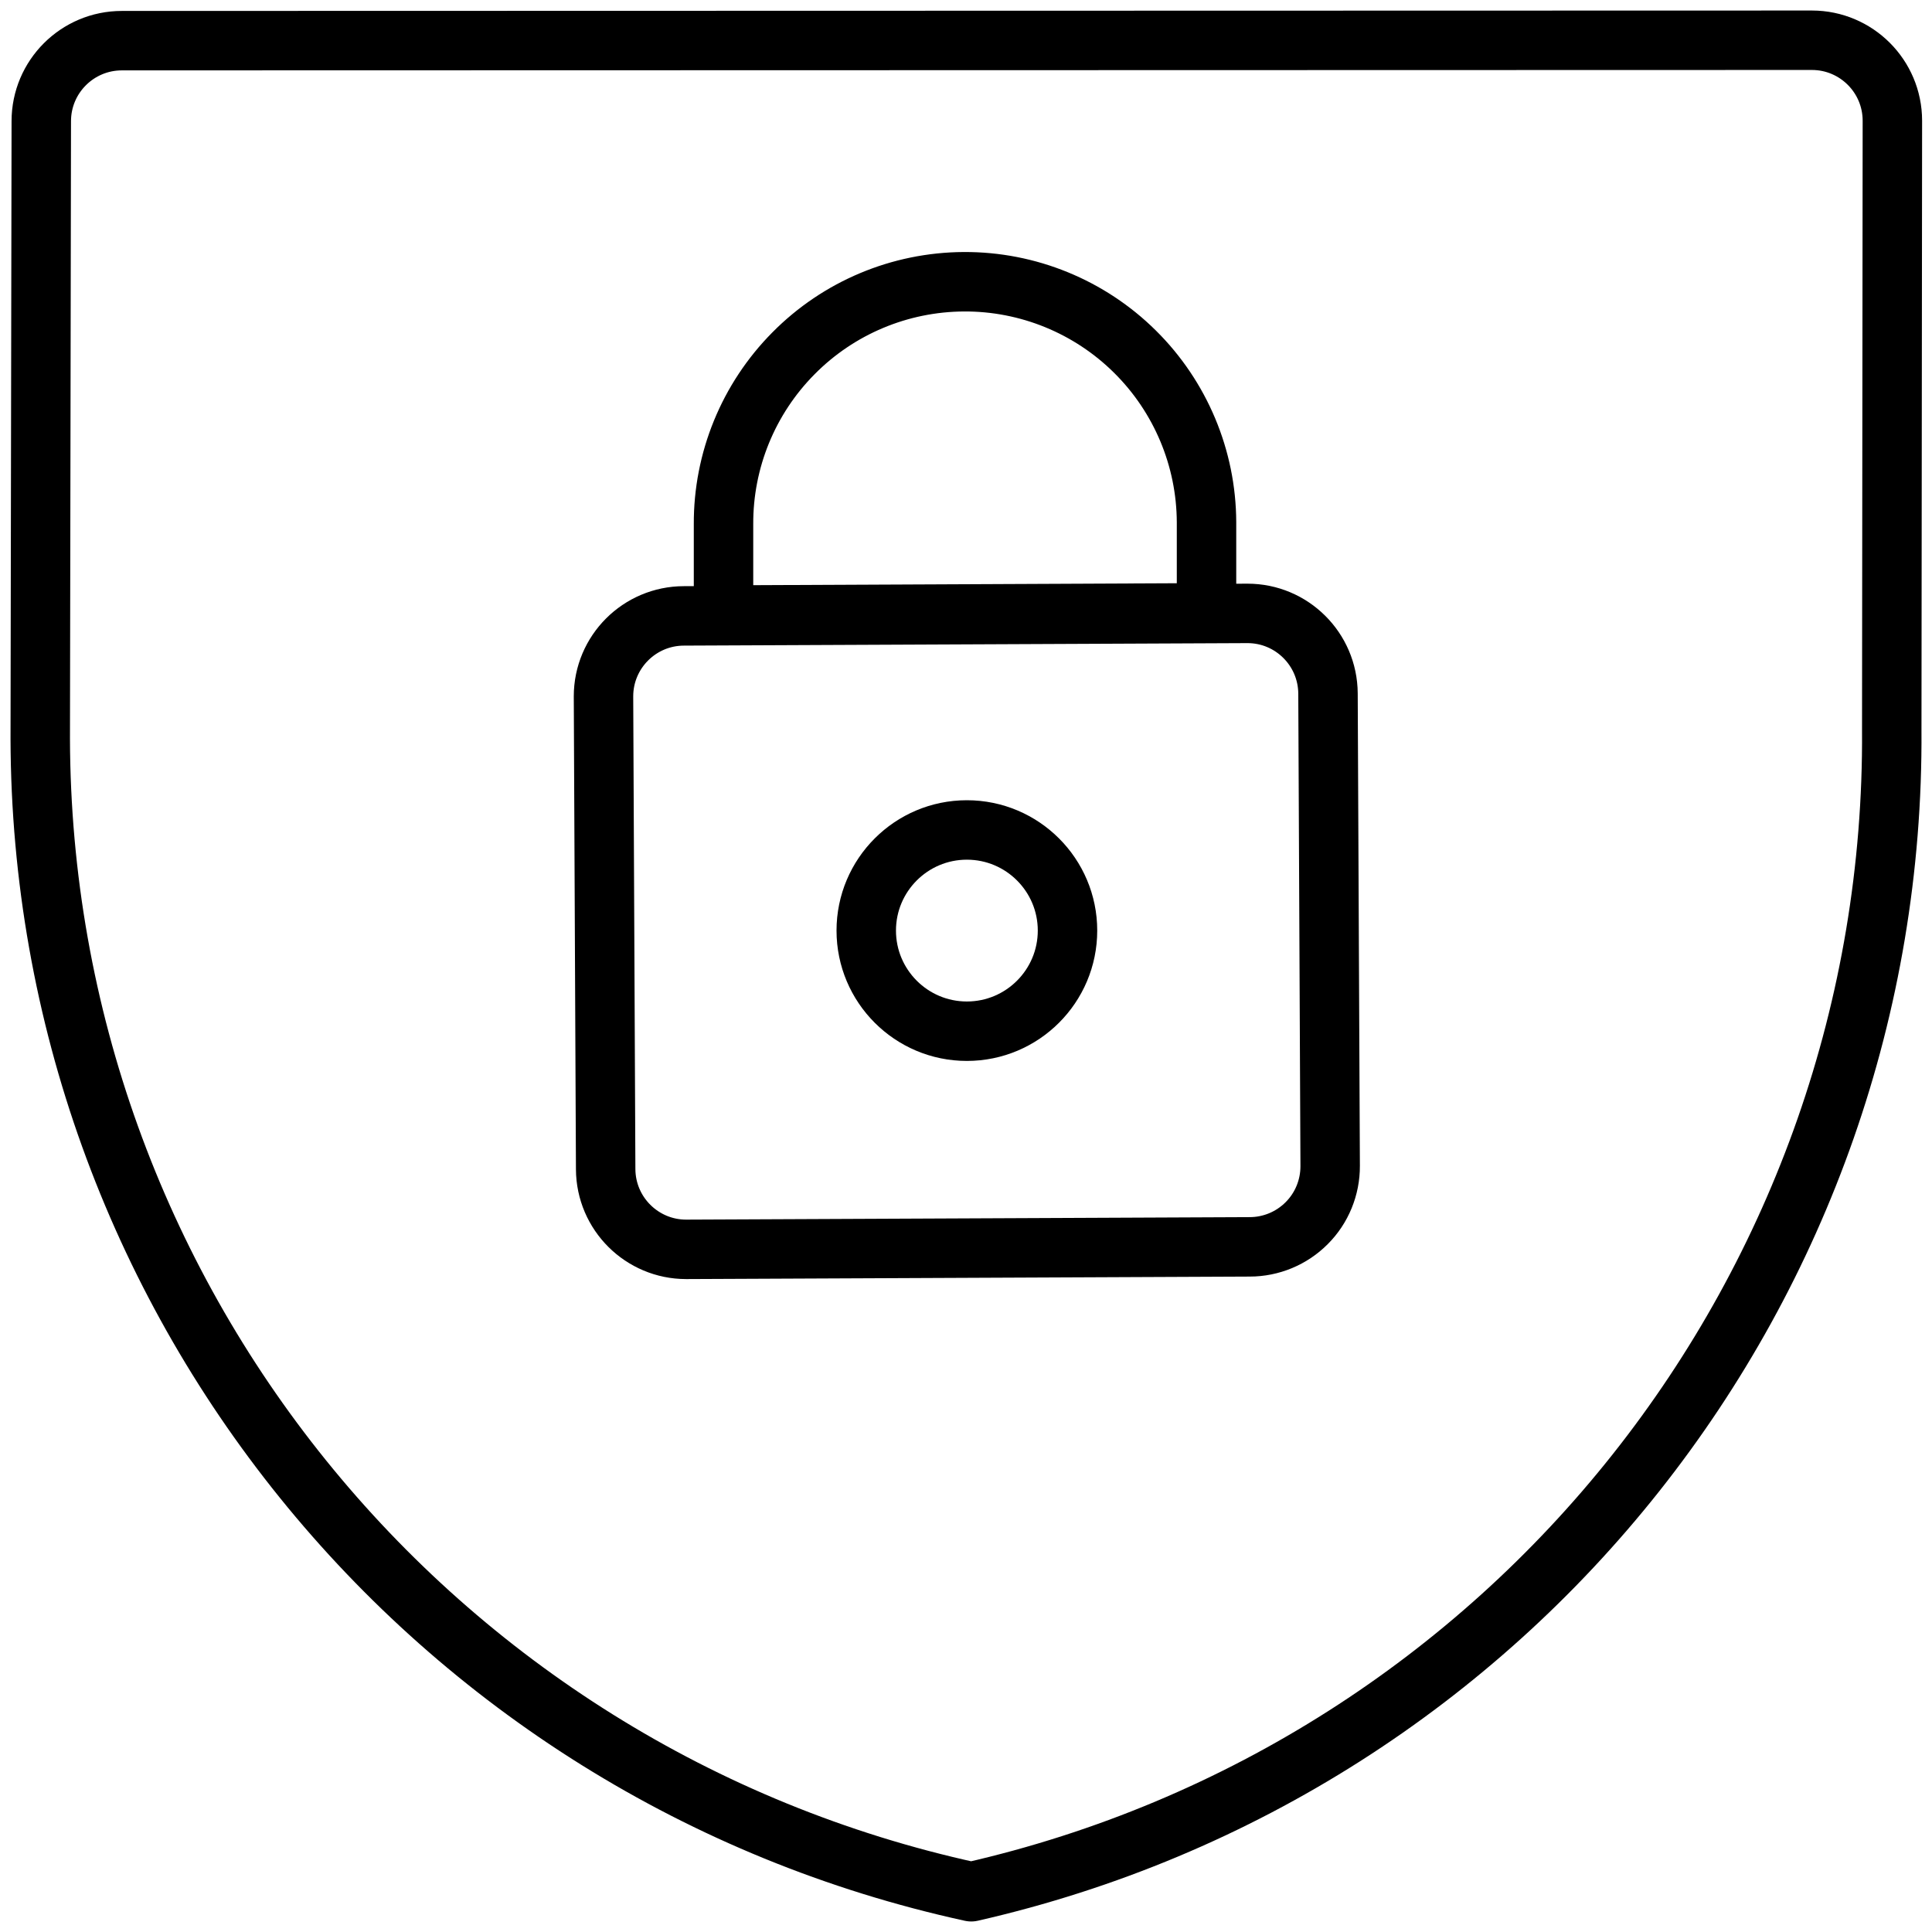 <?xml version="1.0" encoding="utf-8"?>
<svg width="65px" height="65px" viewBox="0 0 65 65" version="1.1" xmlns:xlink="http://www.w3.org/1999/xlink" xmlns="http://www.w3.org/2000/svg">
  <g id="Group-9" transform="translate(1 1)">
    <path d="M59.605 0C61.1 0 62.313 1.213 62.313 2.708L62.292 23.21C62.416 41.89 49.535 58.142 31.322 62.292C13.076 58.308 0.049 42.177 0 23.5L0.035 2.722C0.035 1.227 1.249 0.014 2.744 0.014L59.605 0Z" transform="translate(0.354 0.354)" id="Stroke-1" fill="none" fill-rule="evenodd" stroke="#000000" stroke-width="2" stroke-linecap="round" stroke-linejoin="round" />
    <path d="M24.448 18.59C24.451 19.31 24.169 20.004 23.66 20.513C23.151 21.025 22.46 21.312 21.74 21.312L2.781 21.396C1.292 21.396 0.081 20.191 0.073 18.701L0 2.792C0 1.297 1.213 0.084 2.708 0.084L21.667 0C23.156 0 24.367 1.205 24.375 2.695L24.448 18.59Z" transform="translate(19.304 19.637)" id="Stroke-3" fill="none" fill-rule="evenodd" stroke="#000000" stroke-width="2" stroke-linecap="round" stroke-linejoin="round" />
    <path d="M8.087 0L8.087 0C5.931 0.011 3.87 0.875 2.354 2.408C0.837 3.938 -0.011 6.007 0 8.163L0 11.213L16.25 11.139L16.25 8.09C16.242 5.934 15.375 3.87 13.845 2.354C12.315 0.837 10.243 -0.011 8.087 0Z" transform="translate(23.342 8.479)" id="Stroke-5" fill="none" fill-rule="evenodd" stroke="#000000" stroke-width="2" stroke-linecap="round" stroke-linejoin="round" />
    <path d="M3.385 6.771C5.254 6.771 6.771 5.254 6.771 3.385C6.771 1.517 5.254 0 3.385 0C1.517 0 0 1.517 0 3.385C0 5.254 1.517 6.771 3.385 6.771Z" transform="translate(28.144 26.923)" id="Stroke-7" fill="none" fill-rule="evenodd" stroke="#000000" stroke-width="2" stroke-linecap="round" stroke-linejoin="round" />
  </g>
</svg>
